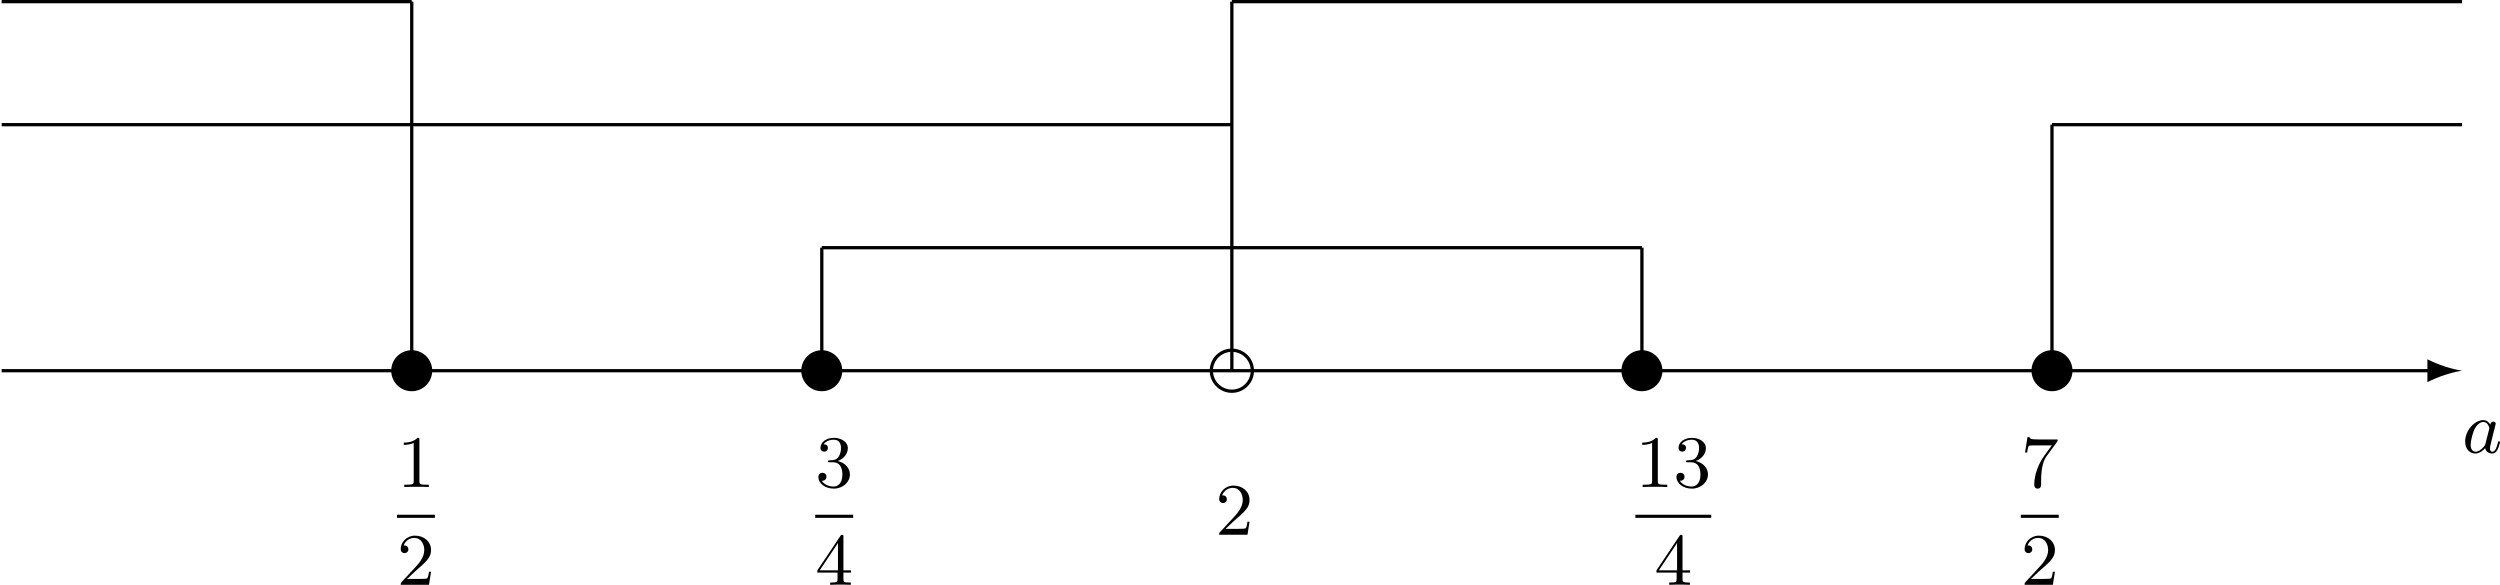 <?xml version='1.0' encoding='UTF-8'?>
<!-- This file was generated by dvisvgm 2.13.3 -->
<svg version='1.1' xmlns='http://www.w3.org/2000/svg' xmlns:xlink='http://www.w3.org/1999/xlink' width='607.378pt' height='142.078pt' viewBox='-299.281 182.211 607.378 142.078'>
<defs>
<path id='g4-97' d='M3.425-3.407C3.255-3.73 2.977-3.963 2.573-3.963C1.533-3.963 .377-2.726 .377-1.354C.377-.368 1.004 .099 1.605 .099C2.188 .099 2.663-.386 2.806-.556C2.905-.063 3.353 .099 3.64 .099C3.9 .099 4.125-.018 4.322-.395C4.483-.69 4.609-1.246 4.609-1.282C4.609-1.327 4.582-1.39 4.492-1.39C4.385-1.39 4.376-1.345 4.34-1.175C4.142-.395 3.945-.126 3.667-.126C3.443-.126 3.389-.341 3.389-.538C3.389-.708 3.434-.888 3.515-1.201L3.739-2.125C3.802-2.349 3.963-3.022 3.999-3.156C4.035-3.282 4.089-3.497 4.089-3.524C4.089-3.667 3.972-3.784 3.811-3.784C3.694-3.784 3.47-3.712 3.425-3.407ZM2.842-1.094C2.798-.924 2.798-.915 2.654-.744C2.331-.359 1.964-.126 1.632-.126C1.193-.126 1.04-.583 1.04-.968C1.04-1.408 1.3-2.439 1.515-2.869C1.802-3.407 2.215-3.739 2.573-3.739C3.174-3.739 3.309-3.022 3.309-2.959C3.309-2.914 3.291-2.86 3.282-2.824L2.842-1.094Z'/>
<path id='g7-49' d='M2.726-5.73C2.726-5.954 2.717-5.972 2.493-5.972C1.937-5.398 1.112-5.398 .834-5.398V-5.12C1.004-5.12 1.551-5.12 2.035-5.353V-.717C2.035-.386 2.008-.278 1.175-.278H.888V0C1.21-.027 2.008-.027 2.376-.027S3.551-.027 3.873 0V-.278H3.587C2.753-.278 2.726-.386 2.726-.717V-5.73Z'/>
<path id='g7-50' d='M4.142-1.587H3.891C3.873-1.47 3.802-.941 3.685-.798C3.631-.717 3.013-.717 2.833-.717H1.237L2.125-1.56C3.596-2.833 4.142-3.309 4.142-4.223C4.142-5.254 3.291-5.972 2.188-5.972C1.157-5.972 .457-5.156 .457-4.34C.457-3.891 .843-3.847 .924-3.847C1.121-3.847 1.39-3.99 1.39-4.313C1.39-4.582 1.201-4.779 .924-4.779C.879-4.779 .852-4.779 .816-4.77C1.031-5.407 1.605-5.694 2.089-5.694C3.004-5.694 3.318-4.842 3.318-4.223C3.318-3.309 2.627-2.564 2.197-2.098L.556-.323C.457-.224 .457-.206 .457 0H3.891L4.142-1.587Z'/>
<path id='g7-51' d='M2.735-3.156C3.569-3.47 3.963-4.125 3.963-4.743C3.963-5.434 3.201-5.972 2.268-5.972S.637-5.443 .637-4.761C.637-4.465 .834-4.295 1.094-4.295S1.542-4.483 1.542-4.743C1.542-5.057 1.327-5.192 1.022-5.192C1.255-5.568 1.802-5.747 2.242-5.747C2.986-5.747 3.129-5.156 3.129-4.734C3.129-4.465 3.075-4.035 2.851-3.694C2.573-3.291 2.26-3.273 2-3.255C1.775-3.237 1.757-3.237 1.686-3.237C1.605-3.228 1.533-3.219 1.533-3.12C1.533-3.004 1.605-3.004 1.757-3.004H2.179C2.959-3.004 3.3-2.376 3.3-1.524C3.3-.377 2.69-.054 2.233-.054C2.062-.054 1.193-.099 .789-.762C1.112-.717 1.363-.941 1.363-1.246C1.363-1.542 1.139-1.731 .879-1.731C.655-1.731 .386-1.596 .386-1.219C.386-.421 1.219 .197 2.26 .197C3.38 .197 4.214-.61 4.214-1.524C4.214-2.304 3.596-2.968 2.735-3.156Z'/>
<path id='g7-52' d='M.26-1.757V-1.479H2.708V-.708C2.708-.377 2.681-.278 2.008-.278H1.811V0C2.376-.027 3.004-.027 3.067-.027C3.111-.027 3.757-.027 4.322 0V-.278H4.125C3.452-.278 3.425-.377 3.425-.708V-1.479H4.34V-1.757H3.425V-5.828C3.425-6.007 3.425-6.07 3.255-6.07C3.147-6.07 3.138-6.061 3.058-5.936L.26-1.757ZM.547-1.757L2.762-5.075V-1.757H.547Z'/>
<path id='g7-55' d='M4.394-5.469C4.474-5.568 4.474-5.586 4.474-5.774H2.242C1.112-5.774 1.085-5.891 1.058-6.061H.807L.511-4.187H.762C.798-4.394 .87-4.896 .986-5.003C1.049-5.057 1.757-5.057 1.883-5.057H3.766L2.905-3.882C1.739-2.277 1.632-.816 1.632-.305C1.632-.206 1.632 .197 2.044 .197C2.466 .197 2.466-.197 2.466-.314V-.753C2.466-2.071 2.663-3.111 3.138-3.757L4.394-5.469Z'/>
</defs>
<g id='page14' transform='matrix(2 0 0 2 0 0)'>
<path d='M149.437 136.137C148.035 136.367 146.633 136.832 145.23 137.523V136.336H-149.441V135.938H145.23V134.754C146.633 135.445 148.035 135.906 149.437 136.137'/>
<path d='M-97.137 136.137C-97.137 134.762-98.25 133.648-99.625 133.648C-101.004 133.648-102.117 134.762-102.117 136.137C-102.117 137.512-101.004 138.629-99.625 138.629C-98.25 138.629-97.137 137.512-97.137 136.137Z'/>
<path d='M-47.324 136.137C-47.324 134.762-48.437 133.648-49.812 133.648C-51.187 133.648-52.305 134.762-52.305 136.137C-52.305 137.512-51.187 138.629-49.812 138.629C-48.437 138.629-47.324 137.512-47.324 136.137Z'/>
<path d='M2.492 136.137C2.492 134.762 1.375 133.648 0 133.648S-2.492 134.762-2.492 136.137C-2.492 137.512-1.375 138.629 0 138.629S2.492 137.512 2.492 136.137Z' stroke='#000' fill='none' stroke-width='.398' stroke-miterlimit='10'/>
<path d='M52.305 136.137C52.305 134.762 51.187 133.648 49.812 133.648C48.437 133.648 47.324 134.762 47.324 136.137C47.324 137.512 48.437 138.629 49.812 138.629C51.187 138.629 52.305 137.512 52.305 136.137Z'/>
<path d='M102.117 136.137C102.117 134.762 101.004 133.648 99.625 133.648C98.25 133.648 97.137 134.762 97.137 136.137C97.137 137.512 98.25 138.629 99.625 138.629C101.004 138.629 102.117 137.512 102.117 136.137Z'/>
<path d='M-99.625 136.137V91.305' stroke='#000' fill='none' stroke-width='.398' stroke-miterlimit='10'/>
<path d='M-49.812 136.137V121.195' stroke='#000' fill='none' stroke-width='.398' stroke-miterlimit='10'/>
<path d='M0 136.137V91.305' stroke='#000' fill='none' stroke-width='.398' stroke-miterlimit='10'/>
<path d='M49.812 136.137V121.195' stroke='#000' fill='none' stroke-width='.398' stroke-miterlimit='10'/>
<path d='M99.625 136.137V106.25' stroke='#000' fill='none' stroke-width='.398' stroke-miterlimit='10'/>
<path d='M0 91.305H149.442' stroke='#000' fill='none' stroke-width='.398' stroke-miterlimit='10'/>
<path d='M-149.441 91.305H-99.625' stroke='#000' fill='none' stroke-width='.398' stroke-miterlimit='10'/>
<path d='M-149.441 106.25H-0' stroke='#000' fill='none' stroke-width='.398' stroke-miterlimit='10'/>
<path d='M99.625 106.25H149.441' stroke='#000' fill='none' stroke-width='.398' stroke-miterlimit='10'/>
<path d='M-49.812 121.195H49.813' stroke='#000' fill='none' stroke-width='.398' stroke-miterlimit='10'/>
<use x='-101.42' y='150.265' xlink:href='#g7-49'/>
<rect x='-101.42' y='153.633' height='.379' width='4.608'/>
<use x='-101.42' y='162.145' xlink:href='#g7-50'/>
<use x='-50.61' y='150.265' xlink:href='#g7-51'/>
<rect x='-50.61' y='153.633' height='.379' width='4.608'/>
<use x='-50.61' y='162.145' xlink:href='#g7-52'/>
<use x='-1.993' y='156.063' xlink:href='#g7-50'/>
<use x='49.016' y='150.265' xlink:href='#g7-49'/>
<use x='53.624' y='150.265' xlink:href='#g7-51'/>
<rect x='49.016' y='153.633' height='.379' width='9.215'/>
<use x='51.32' y='162.145' xlink:href='#g7-52'/>
<use x='95.841' y='150.265' xlink:href='#g7-55'/>
<rect x='95.841' y='153.633' height='.379' width='4.608'/>
<use x='95.841' y='162.145' xlink:href='#g7-50'/>
<use x='149.44' y='146.101' xlink:href='#g4-97'/>
</g>
</svg>
